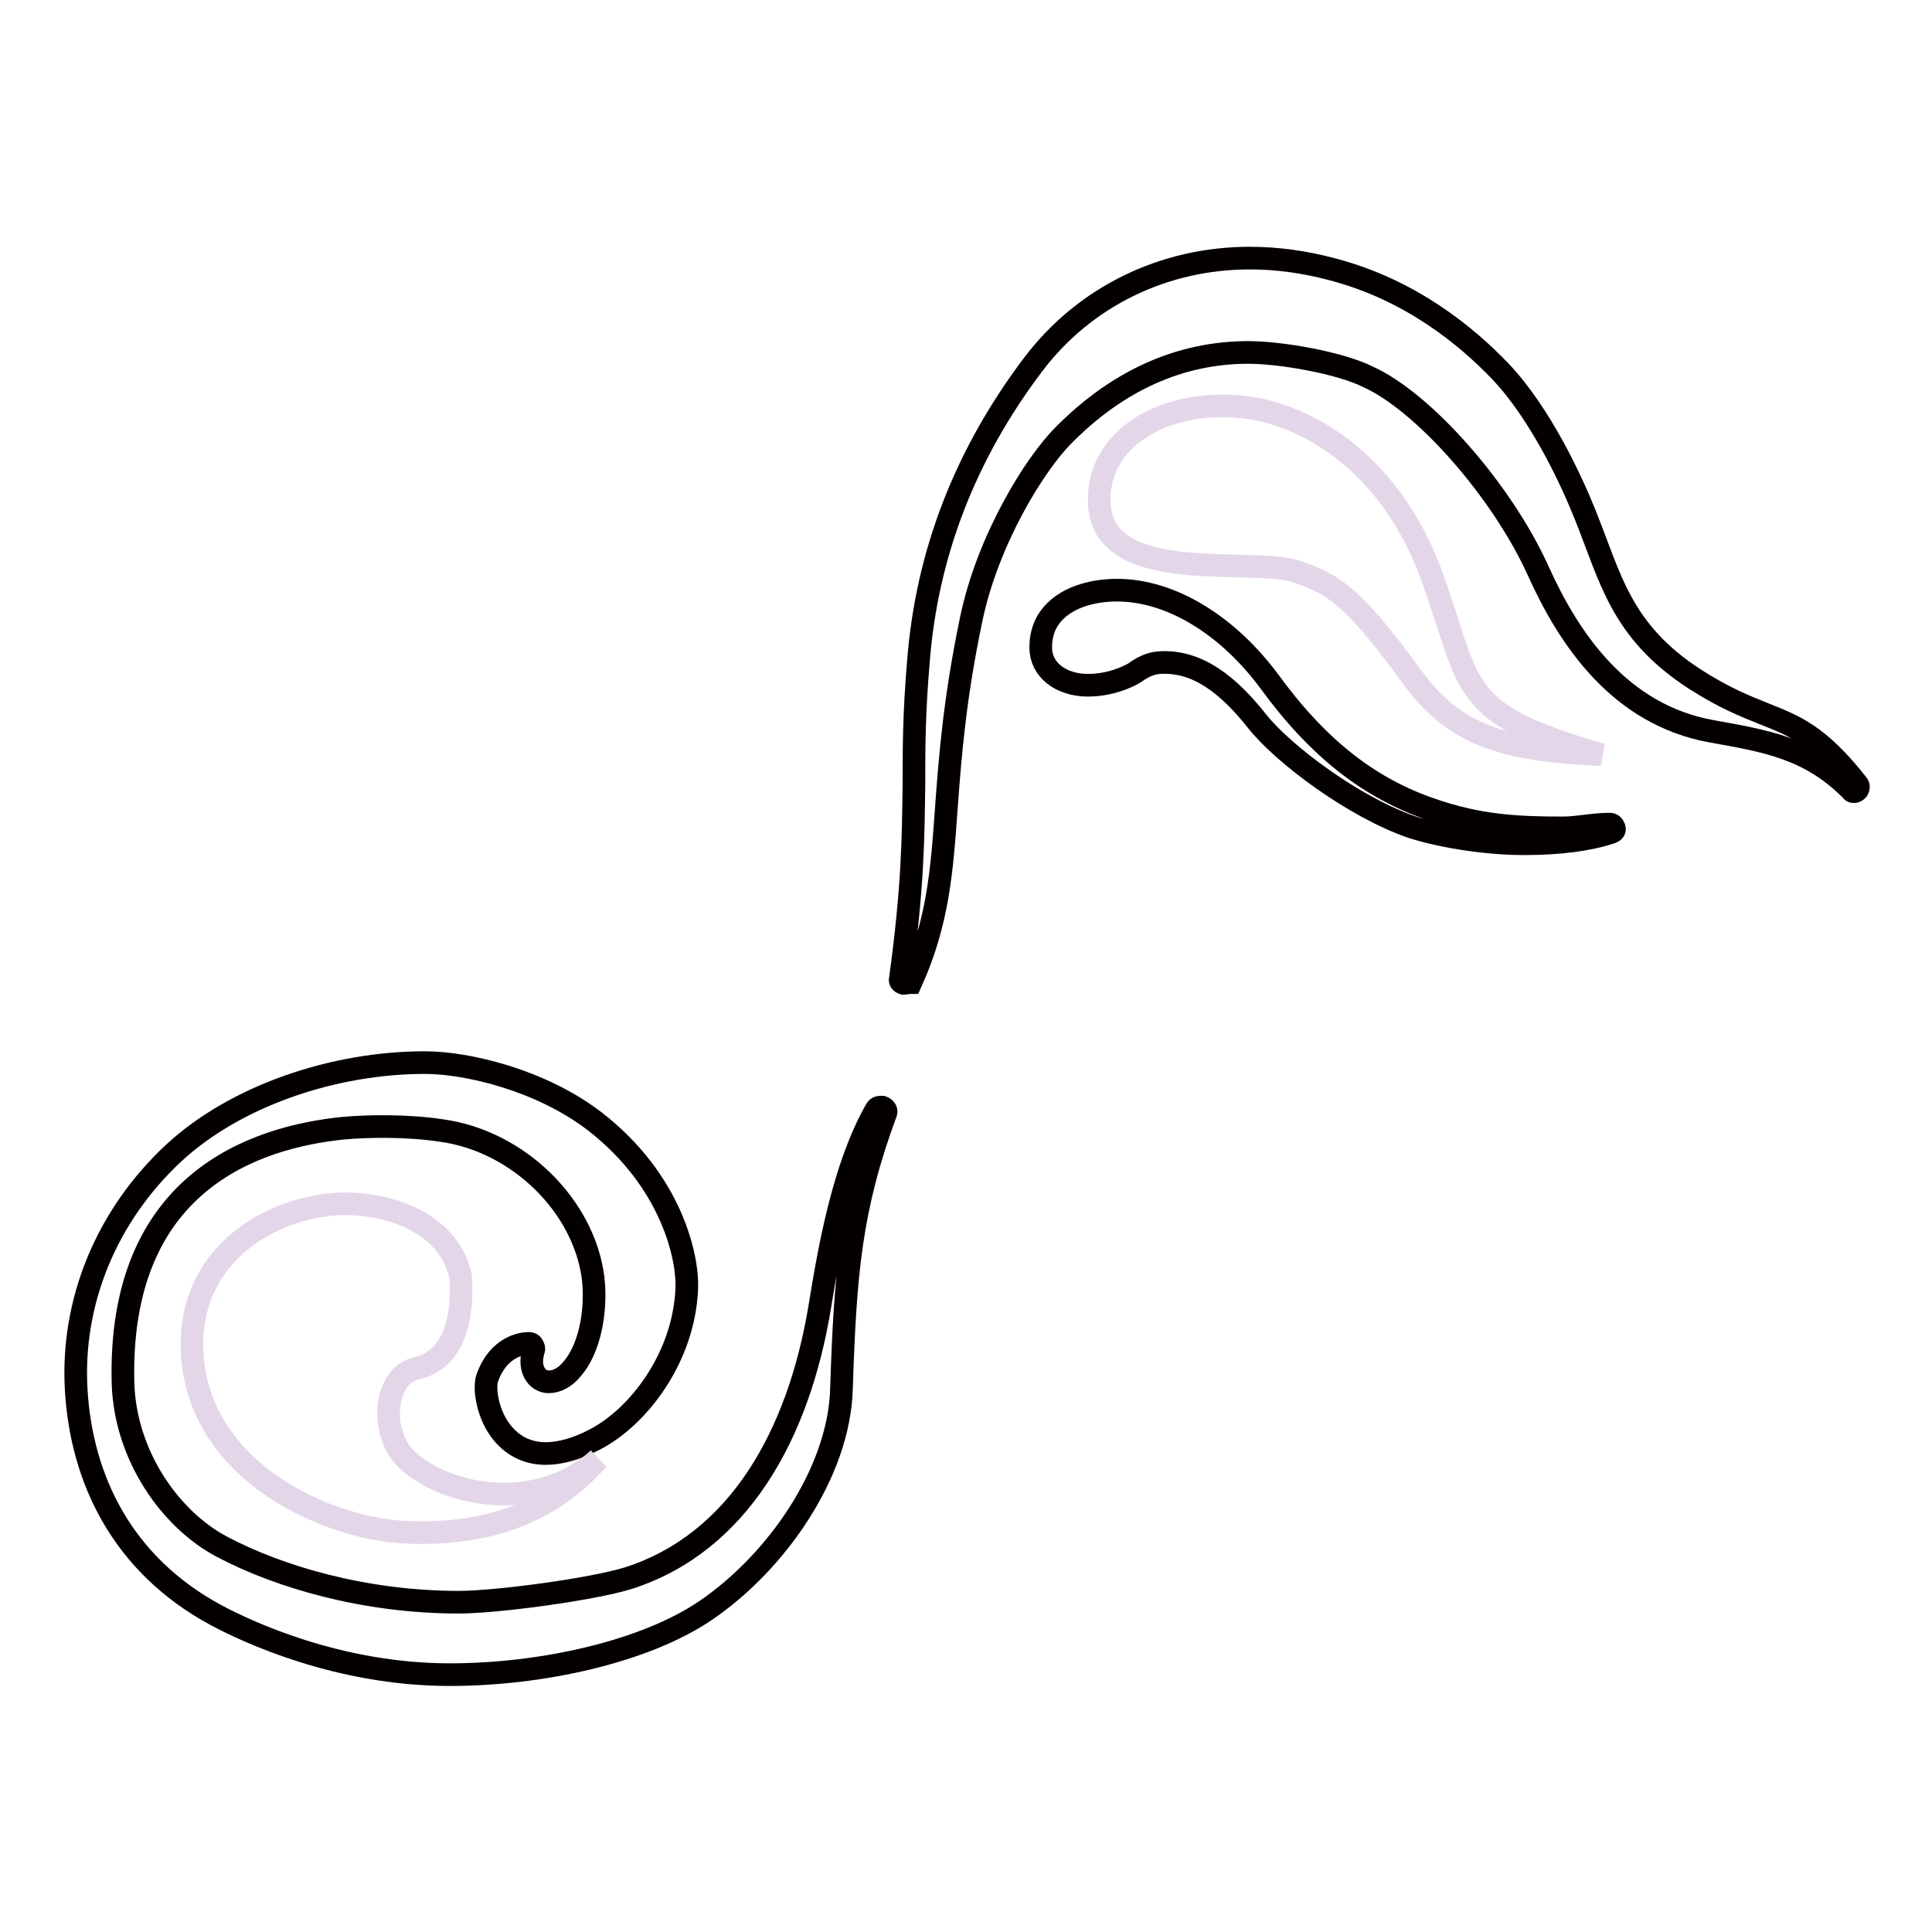 <?xml version="1.0" encoding="utf-8"?>
<!-- Svg Vector Icons : http://www.onlinewebfonts.com/icon -->
<!DOCTYPE svg PUBLIC "-//W3C//DTD SVG 1.1//EN" "http://www.w3.org/Graphics/SVG/1.1/DTD/svg11.dtd">
<svg version="1.1" xmlns="http://www.w3.org/2000/svg" xmlns:xlink="http://www.w3.org/1999/xlink" x="0px" y="0px" viewBox="0 0 256 256" enable-background="new 0 0 256 256" xml:space="preserve">
<g> <path stroke-width="3" fill-opacity="0" stroke="#040000"  d="M119.8,130.3c-0.1,0-0.1,0-0.1,0c-0.3-0.1-0.5-0.3-0.4-0.6c1.7-12.4,1.7-18.8,1.8-25.7 c0-4.6,0-9.5,0.6-16.4c1.1-14.2,6.2-27.4,15.2-39.3c6.8-9,17.3-14.1,28.7-14.1c3.6,0,7.3,0.5,11,1.5c10.3,2.7,17.7,8.8,22.2,13.5 c5.5,5.8,9.6,14.9,11.2,18.9c3.4,8.4,4.7,15.5,14.6,21.9c3.9,2.5,6.7,3.6,9.2,4.6c4,1.6,7.2,2.8,12.3,9.3c0.2,0.2,0.2,0.5,0,0.8 c-0.1,0.1-0.3,0.2-0.4,0.2c-0.1,0-0.3,0-0.3-0.1c-5.6-5.7-11.4-6.6-18.6-7.9c-12.2-2.2-18.9-12.2-23-21.3 c-4.8-10.6-15.2-22.4-22.6-25.7c-3.6-1.8-11.4-3.2-15.8-3.2c-9,0-17.3,3.7-24.5,11c-3.8,3.8-10,13.8-12.2,24.3 c-2.2,10.5-2.8,18.2-3.3,25c-0.6,8.5-1.1,15.2-4.7,23.2C120.2,130.2,120,130.3,119.8,130.3L119.8,130.3z"/> <path stroke-width="3" fill-opacity="0" stroke="#040000"  d="M202,111.8c-5.6,0-11.5-1.1-14.9-2.2c-7.6-2.6-17-9.6-20.5-14c-3.8-4.8-7.9-8.1-12.9-7.8 c-1.9,0.1-3.2,1.3-3.6,1.5c-1.7,0.9-3.8,1.5-5.9,1.5c-3.7,0-6.3-2.1-6.3-5c0-1.9,0.6-3.5,1.9-4.8c2.5-2.5,6.5-2.8,8.1-2.8h0.1 c7.3,0,14.8,4.8,20.2,12.1c6.5,8.9,13.3,14.2,21.6,17c6.1,2.1,11,2.4,17.3,2.4c1.9,0,4-0.5,6.2-0.5c0.3,0,0.5,0.2,0.6,0.5 c0.1,0.3-0.1,0.5-0.4,0.6C210.5,111.3,206.6,111.8,202,111.8L202,111.8z"/> <path stroke-width="3" fill-opacity="0" stroke="#e4d6e9"  d="M145.7,67.2c-0.8-9.3,9.1-14.6,19.6-13.2c8.5,1.2,19.3,7.8,24.6,22.8c5.2,14.8,3.4,17.7,22.3,23.2 c-13.1-0.6-19.5-2.6-25.1-10.3c-8.2-11.3-10.8-12.4-15.4-14C165.8,73.8,146.7,77.6,145.7,67.2z"/> <path stroke-width="3" fill-opacity="0" stroke="#040000"  d="M59.6,221.9c-14.8,0-26.9-5.7-31-7.9c-12.4-6.7-17.8-18-18.5-29.8c-0.7-11.7,4-23.1,12.9-31.4 c8.2-7.6,21.2-12,33.3-12c5.6,0,15.3,2.3,22.4,7.7c10.4,8,12.5,18.3,12.3,22.3c-0.4,9.1-6.4,17-12.3,20c-2.3,1.2-4.5,1.8-6.4,1.8 c-2.5,0-4.6-1.1-6.1-3.2c-1.7-2.4-2.1-5.7-1.6-6.9c1.5-4.1,4.6-4.5,5.5-4.5h0c0.2,0,0.4,0.1,0.5,0.3c0.1,0.2,0.2,0.4,0.1,0.6 c-0.4,1.3-0.3,2.5,0.3,3.3c0.4,0.6,1.1,0.9,1.7,0.9c1.1,0,2.2-0.6,3.1-1.7c2.2-2.5,3.3-7.3,2.8-12c-1.2-9.6-9.9-18.2-20.1-19.6 c-4.6-0.7-9.9-0.6-13.1-0.3c-11.6,1.2-29.8,7.1-29.1,33.8c0.3,9.6,6.3,18.1,13.2,21.7c7.4,3.9,18.7,7.3,31.3,7.3 c5,0,17.7-1.7,22.5-3.2c14.6-4.7,22.5-19,25.3-35.8c1.3-8,3.2-18.8,7.5-26.3c0.1-0.2,0.3-0.3,0.6-0.3c0.1,0,0.1,0,0.2,0 c0.3,0.1,0.6,0.4,0.5,0.7c-4.7,12.7-5.4,21.3-5.9,36.6c-0.3,11.1-8.6,23-18,29.4C85.4,218.9,71.7,221.9,59.6,221.9z"/> <path stroke-width="3" fill-opacity="0" stroke="#e4d6e9"  d="M61,168.9c0.3,3.2,0.3,11-5.8,12.4c-4.4,1-5,8.7-1.2,12.2c5.4,4.9,17.3,7,25.3-0.2 c-2.1,2.1-8.9,10.7-26.1,9.7c-9.6-0.6-26.4-7.6-27.7-23.1c-1.1-14.1,11.3-20.4,20.4-20.4C52.4,159.6,59.4,162.4,61,168.9L61,168.9z "/></g>
</svg>